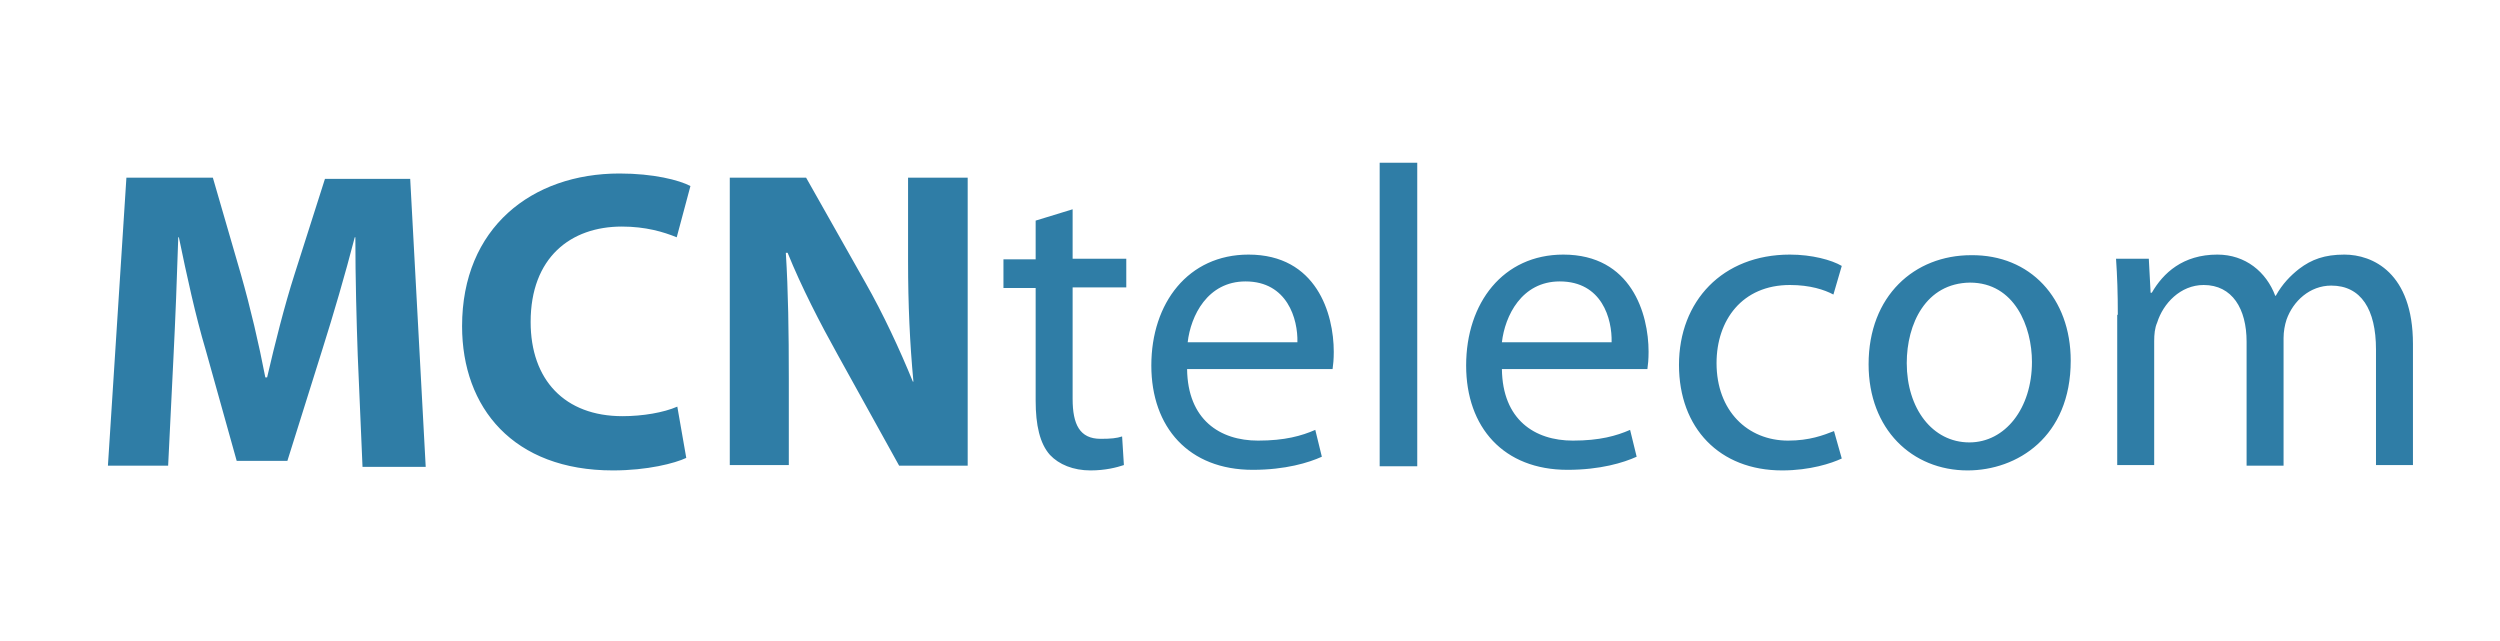 <svg width="160" height="41" viewBox="0 0 160 41" fill="none" xmlns="http://www.w3.org/2000/svg">
<path d="M22.895 22.743C22.819 20.529 22.743 17.858 22.743 15.187H22.704C22.094 17.553 21.331 20.148 20.644 22.323L18.392 29.497H15.149L13.165 22.399C12.516 20.224 11.944 17.591 11.448 15.187H11.409C11.333 17.668 11.219 20.529 11.104 22.819L10.761 29.802H6.907L8.09 11.371H13.623L15.416 17.553C16.027 19.69 16.561 21.98 16.981 24.154H17.095C17.591 22.018 18.202 19.576 18.851 17.553L20.797 11.448H26.253L27.245 29.878H23.201L22.895 22.743ZM43.921 29.306C43.196 29.649 41.441 30.107 39.227 30.107C32.855 30.107 29.573 26.101 29.573 20.873C29.573 14.577 34.038 11.104 39.647 11.104C41.822 11.104 43.463 11.524 44.188 11.906L43.31 15.187C42.471 14.844 41.326 14.5 39.8 14.5C36.518 14.5 33.961 16.485 33.961 20.606C33.961 24.307 36.136 26.635 39.838 26.635C41.135 26.635 42.471 26.406 43.348 26.024L43.921 29.306ZM46.706 29.802V11.371H51.591L55.407 18.125C56.513 20.072 57.582 22.361 58.421 24.422H58.459C58.23 21.98 58.116 19.499 58.116 16.714V11.371H61.932V29.802H57.544L53.613 22.704C52.507 20.72 51.285 18.354 50.408 16.179H50.293C50.446 18.622 50.484 21.255 50.484 24.231V29.764H46.706V29.802ZM68.648 13.394V16.561H72.082V18.393H68.648V25.528C68.648 27.169 69.106 28.085 70.441 28.085C71.09 28.085 71.472 28.047 71.815 27.932L71.929 29.764C71.472 29.916 70.746 30.107 69.793 30.107C68.686 30.107 67.77 29.726 67.198 29.115C66.549 28.39 66.282 27.207 66.282 25.643V18.431H64.221V16.599H66.282V14.119L68.648 13.394ZM75.974 23.62C76.012 26.864 78.073 28.199 80.515 28.199C82.232 28.199 83.301 27.894 84.178 27.512L84.598 29.23C83.759 29.611 82.27 30.069 80.172 30.069C76.089 30.069 73.685 27.36 73.685 23.391C73.685 19.385 76.05 16.294 79.905 16.294C84.255 16.294 85.361 20.072 85.361 22.514C85.361 23.01 85.323 23.353 85.285 23.62H75.974V23.62ZM83.034 21.903C83.072 20.415 82.385 18.011 79.714 18.011C77.272 18.011 76.203 20.224 76.012 21.903H83.034V21.903ZM88.299 10.417H90.704V29.84H88.299V10.417ZM96.122 23.62C96.16 26.864 98.221 28.199 100.663 28.199C102.38 28.199 103.449 27.894 104.326 27.512L104.746 29.23C103.906 29.611 102.418 30.069 100.32 30.069C96.237 30.069 93.833 27.36 93.833 23.391C93.833 19.385 96.198 16.294 100.052 16.294C104.403 16.294 105.509 20.072 105.509 22.514C105.509 23.01 105.471 23.353 105.433 23.62H96.122V23.62ZM103.143 21.903C103.181 20.415 102.533 18.011 99.823 18.011C97.381 18.011 96.313 20.224 96.122 21.903H103.143V21.903ZM117.873 29.344C117.224 29.649 115.85 30.107 114.057 30.107C110.05 30.107 107.455 27.398 107.455 23.353C107.455 19.27 110.241 16.294 114.553 16.294C115.965 16.294 117.224 16.637 117.873 17.019L117.338 18.851C116.766 18.545 115.85 18.24 114.553 18.24C111.5 18.24 109.859 20.491 109.859 23.239C109.859 26.291 111.844 28.199 114.438 28.199C115.812 28.199 116.69 27.856 117.377 27.589L117.873 29.344ZM132.526 23.086C132.526 27.97 129.091 30.107 125.924 30.107C122.375 30.107 119.59 27.474 119.59 23.315C119.59 18.927 122.528 16.332 126.153 16.332C129.931 16.294 132.526 19.079 132.526 23.086ZM122.032 23.239C122.032 26.139 123.673 28.314 126.039 28.314C128.328 28.314 130.045 26.139 130.045 23.162C130.045 20.911 128.939 18.087 126.077 18.087C123.253 18.125 122.032 20.72 122.032 23.239ZM135.54 20.148C135.54 18.736 135.502 17.668 135.426 16.561H137.524L137.639 18.736H137.715C138.44 17.477 139.699 16.294 141.913 16.294C143.706 16.294 145.042 17.4 145.614 18.927H145.652C146.072 18.164 146.606 17.629 147.14 17.21C147.942 16.599 148.781 16.294 150.041 16.294C151.834 16.294 154.429 17.439 154.429 22.018V29.764H152.063V22.361C152.063 19.804 151.109 18.278 149.201 18.278C147.827 18.278 146.759 19.27 146.339 20.453C146.225 20.797 146.148 21.216 146.148 21.636V29.802H143.782V21.865C143.782 19.766 142.867 18.24 141.035 18.24C139.547 18.24 138.44 19.423 138.059 20.644C137.906 20.987 137.868 21.407 137.868 21.827V29.764H135.502V20.148H135.54Z" fill="#2F7DA6"/>
</svg>
